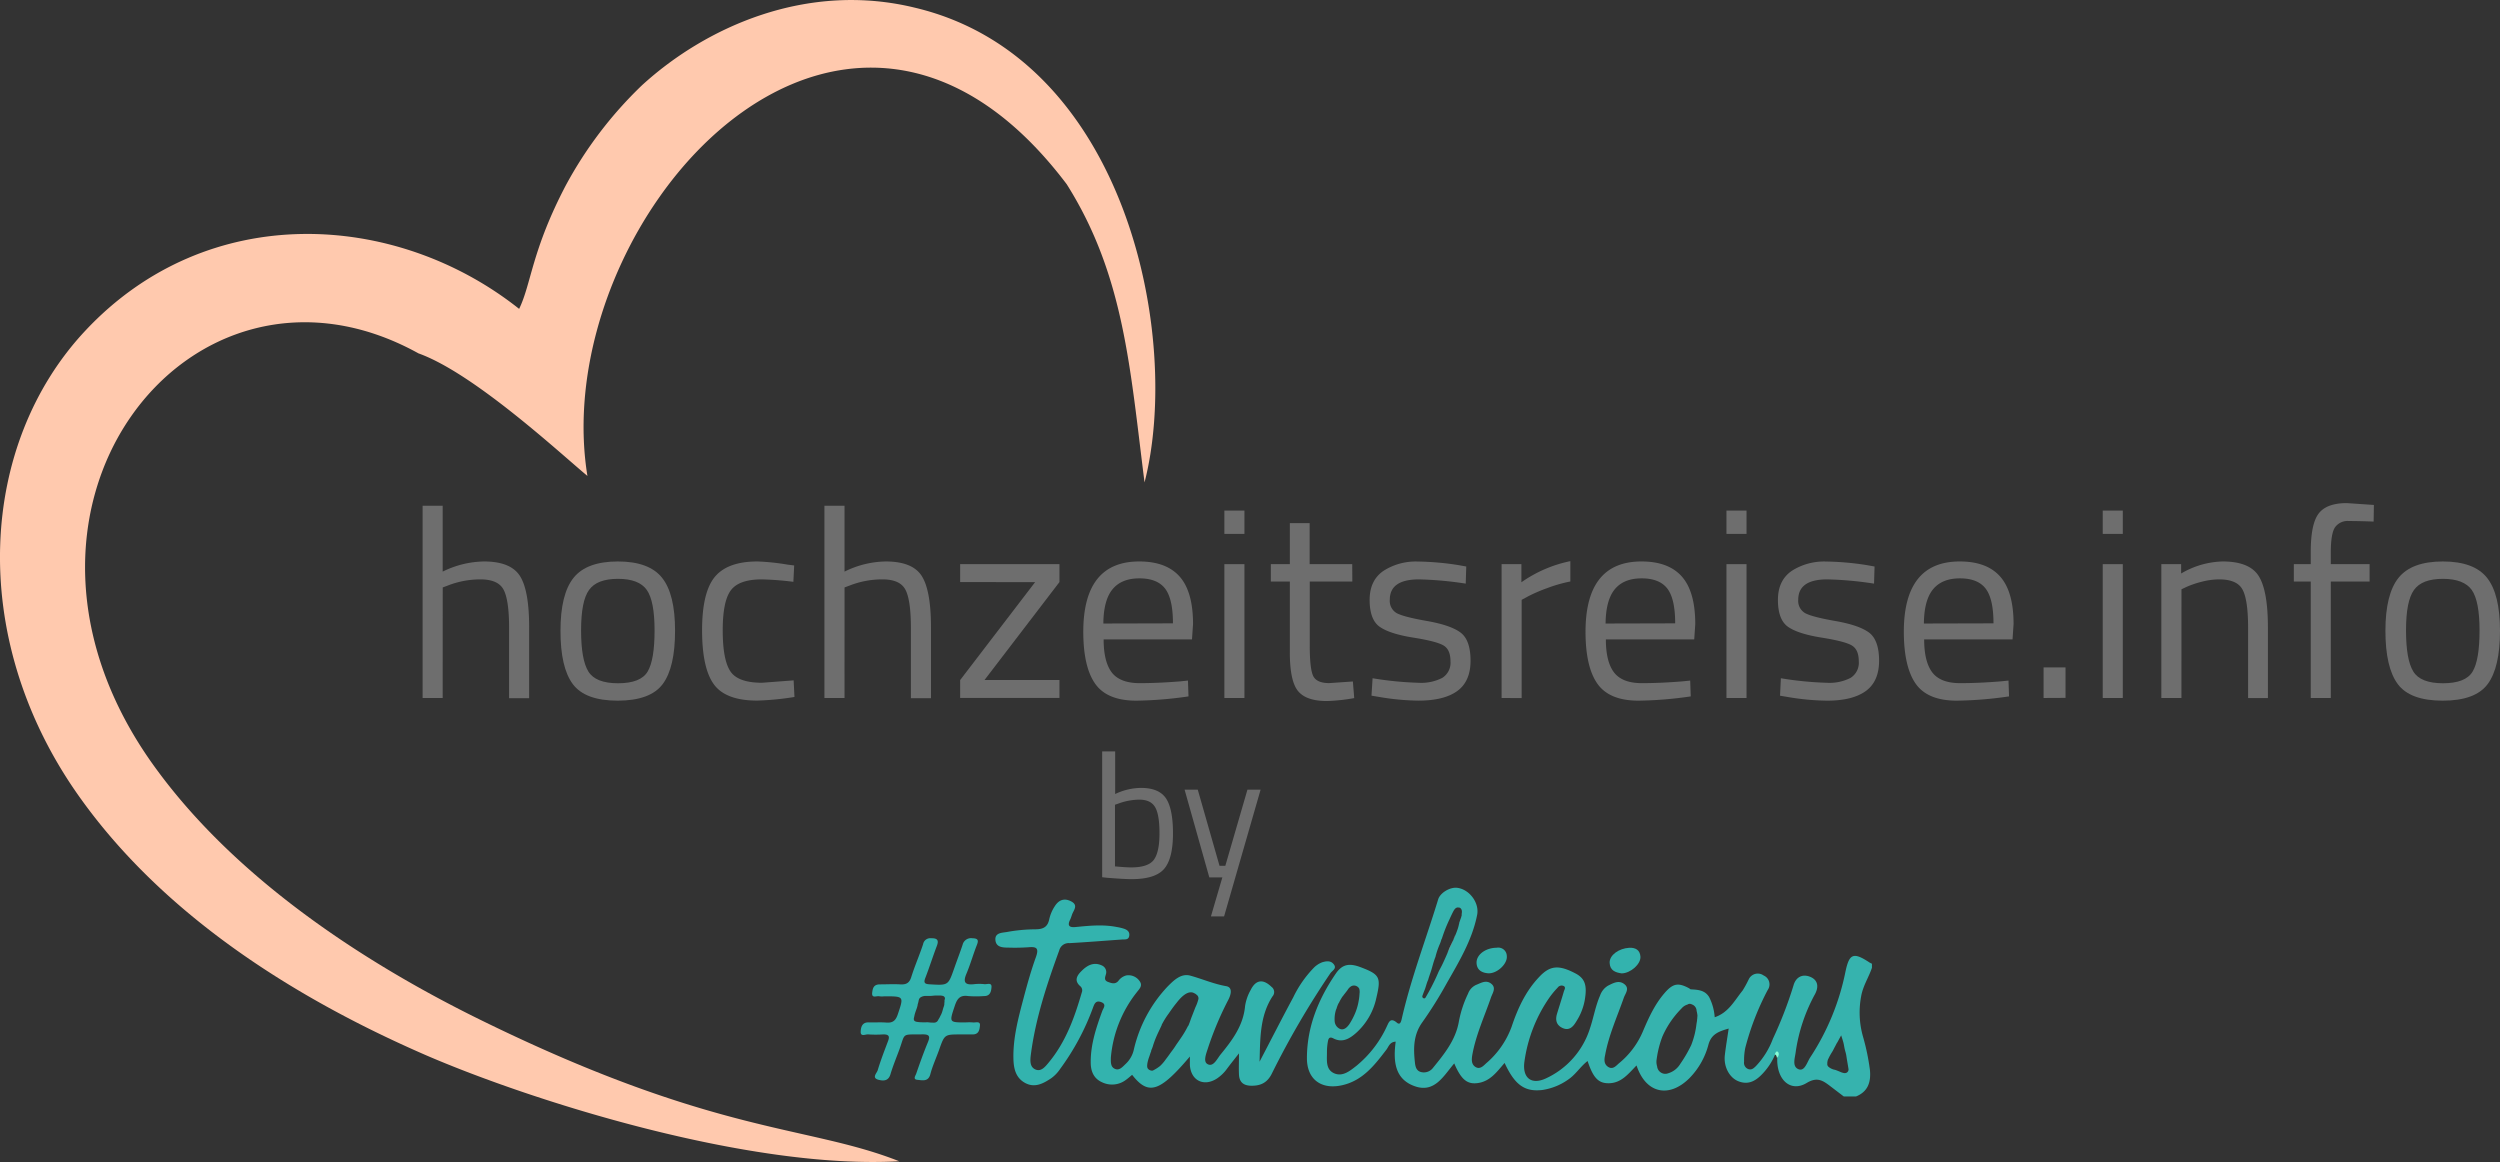 <svg xmlns="http://www.w3.org/2000/svg" viewBox="0 0 689.27 320.37"><rect x="0" y="0" width="689.27" height="320.37" fill="#333333" stroke="none"/><defs><style>.cls-1{fill:#ffc9ae;fill-rule:evenodd;}.cls-2{isolation:isolate;}.cls-3{fill:#6e6e6e;}.cls-4{fill:none;}.cls-5{fill:#36b3ae;}.cls-6{fill:#33b3ae;}.cls-7{fill:#87fcd5;}.cls-8{fill:#fcfefd;}</style></defs><g id="Ebene_2" data-name="Ebene 2"><g id="Ebene_1-2" data-name="Ebene 1"><g id="Ebene_2-2" data-name="Ebene 2"><path class="cls-1" d="M143.13,85.16C109.24,58.25,57.38,55,23.51,91.19-5.63,122.29-9.06,175.07,21,218.42c23.14,33.3,59.5,56.42,96.23,72.42,29.18,12.65,89.31,31.69,130.7,29.33-25.27-10-50.52-7.25-114.33-38.43-33.2-16.17-68.06-39.19-90.22-69.31-52.68-71.16,8.79-150,72-115,15.32,5.48,39.23,27.7,46.58,33.79-4.18-25.76,4.32-54.56,19.54-76.43C207.86,16.84,255-1,294.1,50.79,310,76,311.56,101.64,315.56,133c10.22-39.7-4.74-116.8-63.08-130.82-30-7.43-58,5.33-75.5,21.35a111.3,111.3,0,0,0-21,27.61C146.59,69.06,146.5,78.24,143.13,85.16Z"/><g class="cls-2"><g class="cls-2"><path class="cls-3" d="M122.05,192.44h-5.53v-53h5.53V157.6a26.48,26.48,0,0,1,11.37-2.8q7.38,0,9.93,4T145.89,173v19.49h-5.53V173.1q0-7.66-1.52-10.52c-1-1.89-3.13-2.84-6.38-2.84a24.68,24.68,0,0,0-9,1.7l-1.4.52Z"/><path class="cls-3" d="M154.53,173.91q0-10.11,3.61-14.61t12.22-4.5q8.59,0,12.18,4.5t3.58,14.61q0,10.13-3.4,14.69t-12.4,4.58q-9,0-12.4-4.58T154.53,173.91Zm5.68-.11q0,8.08,2,11.33t8.19,3.25c4.16,0,6.87-1.07,8.15-3.21s1.92-5.92,1.92-11.33-.71-9.14-2.14-11.18-4.07-3.07-7.93-3.07-6.52,1-8,3.07S160.21,168.42,160.21,173.8Z"/><path class="cls-3" d="M208.92,154.8a63.53,63.53,0,0,1,8.27.88l1.77.22-.22,4.51a85,85,0,0,0-8.71-.67q-6.27,0-8.52,3c-1.51,2-2.25,5.69-2.25,11.07s.7,9.14,2.1,11.26,4.32,3.17,8.75,3.17l8.7-.66.23,4.58a77.38,77.38,0,0,1-10.26,1q-8.64,0-11.92-4.43t-3.29-14.95q0-10.52,3.54-14.76T208.92,154.8Z"/><path class="cls-3" d="M232.84,192.44H227.3v-53h5.54V157.6a26.4,26.4,0,0,1,11.36-2.8q7.38,0,9.93,4T256.68,173v19.49h-5.54V173.1q0-7.66-1.51-10.52t-6.38-2.84a24.64,24.64,0,0,0-9,1.7l-1.4.52Z"/></g><g class="cls-2"><path class="cls-3" d="M264.72,160.48v-4.94H292.1v4.94l-20.66,27H292.1v4.94H264.72V187.5l20.67-27Z"/></g><g class="cls-2"><path class="cls-3" d="M325.39,187.86l2.14-.22.15,4.36a107.16,107.16,0,0,1-14.39,1.18q-8,0-11.3-4.61t-3.32-14.36q0-19.41,15.43-19.41,7.45,0,11.14,4.17t3.69,13.1l-.29,4.21H304.28c0,4.08.74,7.11,2.21,9.07s4.05,3,7.72,3S321.6,188.16,325.39,187.86Zm-2-16q0-6.79-2.18-9.6t-7.09-2.8q-4.9,0-7.38,3t-2.54,9.45Z"/><path class="cls-3" d="M337.57,147.2v-6.43h5.53v6.43Zm0,45.24v-36.9h5.53v36.9Z"/><path class="cls-3" d="M372.85,160.33H361.11V178q0,6.36.93,8.34t4.39,2l6.57-.45.37,4.58a50.69,50.69,0,0,1-7.53.81q-5.76,0-8-2.8t-2.22-10.7V160.33h-5.24v-4.79h5.24v-11.3h5.46v11.3h11.74Z"/><path class="cls-3" d="M391.23,159.74q-8.06,0-8.05,5.61A3.89,3.89,0,0,0,385,169q1.85,1.06,8.41,2.21t9.3,3.21q2.73,2.07,2.73,7.75t-3.65,8.34q-3.66,2.65-10.67,2.66a67.65,67.65,0,0,1-10.77-1l-2.22-.37.3-4.8a93.32,93.32,0,0,0,12.69,1.25,12.78,12.78,0,0,0,6.54-1.36,4.93,4.93,0,0,0,2.25-4.58q0-3.21-1.92-4.35c-1.28-.77-4.09-1.49-8.42-2.18s-7.4-1.7-9.22-3-2.73-3.79-2.73-7.38,1.26-6.25,3.8-8a16.49,16.49,0,0,1,9.48-2.58,77.52,77.52,0,0,1,11.3,1l2.06.37-.15,4.72A97.14,97.14,0,0,0,391.23,159.74Z"/></g><g class="cls-2"><path class="cls-3" d="M414,192.44v-36.9h5.46v5a36.05,36.05,0,0,1,13.5-5.83v5.61a39.94,39.94,0,0,0-6.45,1.85,43.29,43.29,0,0,0-5.13,2.21l-1.85,1v27.09Z"/></g><g class="cls-2"><path class="cls-3" d="M463.86,187.86l2.14-.22.15,4.36a107.16,107.16,0,0,1-14.39,1.18q-8,0-11.3-4.61t-3.32-14.36q0-19.41,15.43-19.41,7.46,0,11.14,4.17t3.69,13.1l-.29,4.21H442.75c0,4.08.74,7.11,2.22,9.07s4,3,7.71,3S460.07,188.16,463.86,187.86Zm-2-16q0-6.79-2.18-9.6t-7.09-2.8q-4.91,0-7.38,3t-2.54,9.45Z"/><path class="cls-3" d="M476,147.2v-6.43h5.53v6.43Zm0,45.24v-36.9h5.53v36.9Z"/><path class="cls-3" d="M503.79,159.74q-8,0-8,5.61a3.88,3.88,0,0,0,1.84,3.66q1.85,1.06,8.41,2.21t9.3,3.21c1.82,1.38,2.74,4,2.74,7.75s-1.22,6.57-3.66,8.34-6,2.66-10.66,2.66a67.66,67.66,0,0,1-10.78-1l-2.21-.37L491,187a93.29,93.29,0,0,0,12.7,1.25,12.74,12.74,0,0,0,6.53-1.36,4.93,4.93,0,0,0,2.25-4.58q0-3.21-1.92-4.35c-1.28-.77-4.08-1.49-8.41-2.18s-7.41-1.7-9.23-3-2.73-3.79-2.73-7.38,1.27-6.25,3.8-8a16.52,16.52,0,0,1,9.49-2.58,77.4,77.4,0,0,1,11.29,1l2.06.37-.14,4.72A97.26,97.26,0,0,0,503.79,159.74Z"/><path class="cls-3" d="M551.62,187.86l2.14-.22.15,4.36a107.17,107.17,0,0,1-14.4,1.18q-8,0-11.29-4.61t-3.32-14.36q0-19.41,15.43-19.41,7.45,0,11.14,4.17t3.69,13.1l-.29,4.21H530.51c0,4.08.74,7.11,2.21,9.07s4,3,7.72,3S547.83,188.16,551.62,187.86Zm-2-16q0-6.79-2.18-9.6t-7.09-2.8q-4.9,0-7.38,3t-2.54,9.45Z"/><path class="cls-3" d="M563.43,192.44V184h6.05v8.41Z"/><path class="cls-3" d="M579.74,147.2v-6.43h5.53v6.43Zm0,45.24v-36.9h5.53v36.9Z"/><path class="cls-3" d="M601.44,192.44H595.9v-36.9h5.46v2.58a23.55,23.55,0,0,1,11.44-3.32c4.92,0,8.24,1.33,9.93,4s2.55,7.38,2.55,14.17v19.49h-5.46V173.1q0-7.66-1.52-10.52c-1-1.89-3.16-2.84-6.45-2.84a19.65,19.65,0,0,0-5,.7,25.38,25.38,0,0,0-4,1.37l-1.4.66Z"/></g><g class="cls-2"><path class="cls-3" d="M642.62,160.33v32.11h-5.53V160.33h-4.66v-4.79h4.66v-3.33q0-7.82,2.21-10.66c1.48-1.9,4.06-2.84,7.75-2.84l7.45.51-.07,4.58c-2.76-.1-5-.15-6.83-.15a4.24,4.24,0,0,0-3.84,1.77q-1.14,1.77-1.14,6.87v3.25h10.7v4.79Z"/></g><g class="cls-2"><path class="cls-3" d="M657.68,173.91q0-10.11,3.62-14.61t12.21-4.5c5.74,0,9.79,1.5,12.18,4.5s3.58,7.87,3.58,14.61-1.13,11.64-3.39,14.69-6.4,4.58-12.4,4.58-10.14-1.53-12.4-4.58S657.68,180.66,657.68,173.91Zm5.68-.11q0,8.08,2,11.33t8.19,3.25q6.24,0,8.16-3.21t1.92-11.33q0-8.11-2.14-11.18c-1.43-2-4.07-3.07-7.94-3.07s-6.52,1-8,3.07S663.36,168.42,663.36,173.8Z"/></g></g><g class="cls-2"><g class="cls-2"><path class="cls-3" d="M314.55,217.23c3.26,0,5.54.92,6.85,2.78s2,5.11,2,9.75-.81,7.91-2.44,9.8-4.63,2.83-9,2.83q-2,0-6.73-.38l-1.35-.15v-34.7h3.58v11.76A16.93,16.93,0,0,1,314.55,217.23Zm-2.66,21.92q4.74,0,6.27-2.15t1.52-7.29q0-5.13-1.21-7.18t-4.31-2.06a16.83,16.83,0,0,0-5.75,1.06l-1,.34v17C309.53,239.07,311,239.15,311.89,239.15Z"/></g><g class="cls-2"><path class="cls-3" d="M326.6,217.71h3.63l6,21h1.6l6.1-21h3.63l-10.07,34.95h-3.63l3.15-10.75h-3.59Z"/></g></g><rect class="cls-4" x="238.61" y="246.42" width="282" height="59"/><path class="cls-5" d="M516.11,266.82v-1.11a6.31,6.31,0,0,1-.73-.38c-4.4-2.9-5.53-2.39-6.57,2.56a67,67,0,0,1-9.71,23.63c-.86,1.29-1.5,3.88-3.16,3.3-2-.72-1-3.26-.82-5A47.12,47.12,0,0,1,500.46,274c1.16-2.26.52-4-1.55-4.75s-3.82.18-4.45,2.52a112.7,112.7,0,0,1-5.67,14.66,22.14,22.14,0,0,1-4.65,7.48c-.59.57-1.2,1.21-2.19.82a1.84,1.84,0,0,1-1.09-2,17.14,17.14,0,0,1,.33-3.84,73.52,73.52,0,0,1,6.18-15.94,2.67,2.67,0,0,0-1.12-4,2.75,2.75,0,0,0-4.08,1,31.67,31.67,0,0,1-1.72,3.15c-2.21,2.71-3.84,6.08-7.69,7.36a14.52,14.52,0,0,0-1.5-5.49c-1.16-2-3.12-2.09-5.09-2.2-.16,0-.3-.2-.46-.29-3-1.61-4.43-1.38-6.73,1.26-2.72,3.11-4.4,6.81-6,10.57a22.74,22.74,0,0,1-6.55,8.79c-.86.72-1.75,1.95-3.13,1-1.16-.82-1-2.07-.74-3.28,1-5.47,3.32-10.53,5.14-15.74.43-1.21,1.67-2.56.14-3.75s-3.05-.28-4.45.4a5.06,5.06,0,0,0-2.23,2.73c-1.27,2.89-1.77,6-2.77,9a22.69,22.69,0,0,1-12.27,13.91c-4,1.8-6.39-.26-5.84-4.56A40.72,40.72,0,0,1,427,275.31a23.33,23.33,0,0,1,2.45-3,1.34,1.34,0,0,1,1.75-.42c.56.4.09,1-.05,1.52-.58,2-1.23,4-1.86,6.07-.52,1.7-.22,3.16,1.52,3.95,1.92.88,3-.48,3.8-1.83a16.12,16.12,0,0,0,2.32-5.87c.69-4,.11-5.95-2.58-7.36-4.6-2.4-7-2.21-10,1-3.71,3.9-5.9,8.68-7.58,13.69a24,24,0,0,1-7,10.08c-.75.69-1.7,1.78-2.92,1.06s-1.15-2.08-.91-3.44c1-5.49,3.34-10.51,5.13-15.73.42-1.22,1.53-2.64.09-3.8s-2.87-.2-4.22.33a4.23,4.23,0,0,0-2.19,2.41,30.54,30.54,0,0,0-2.51,7.58c-.86,5.14-4,9-7.16,12.88a3.16,3.16,0,0,1-3.26,1.15c-1.36-.33-1.6-1.58-1.71-2.6-.43-3.87-.46-7.62,2-11.08a111.71,111.71,0,0,0,6.62-10.55c3.46-6.09,7.15-12.11,8.53-19.1.66-3.29-2.08-7-5.41-7.46-2.06-.3-4.78,1.38-5.33,3.16-3.36,11-7.49,21.73-10.06,33-.15.62-.42,1.81-1.34,1-1.83-1.56-2.25,0-2.78,1.08a30.48,30.48,0,0,1-8.42,10.87c-1.72,1.34-3.7,3-6,2.05-2.5-1.05-2.05-3.66-2.07-5.84a16.08,16.08,0,0,1,.27-3c.13-.74.4-1.39,1.47-.83,2.5,1.31,4.48.11,6.29-1.48a18,18,0,0,0,5.59-9.67c1.34-5.67,1-6.45-4.38-8.48-3.07-1.15-5-.81-6.76,1.72-4.84,7.06-8,14.73-8,23.41,0,5.78,3.93,8.7,9.65,7.44s9-5.55,12.27-9.83c.63-.82.87-2.1,2.55-2.2-.68,5.23-.38,10.41,5.44,12.35,5.37,1.79,7.82-3,10.71-6.35,1.91,4.5,3.61,5.85,6.56,5.41,3.42-.51,5.24-3.16,7.32-5.54,2.78,6,5.47,8,10.31,7.47a16.42,16.42,0,0,0,7.17-2.85c2.11-1.39,3.39-3.61,5.4-5.15,1.56,4.68,3,6.18,5.89,6.13,3.49-.07,5.4-2.67,7.61-4.91,2.51,7.69,8.92,9.13,14.56,3.53a20.66,20.66,0,0,0,5.27-9.3c.82-2.92,2.87-3.61,5.57-4.4-.39,2.67-.79,5-1.06,7.36-.36,3.08,1.2,6.14,3.69,7.15,2.88,1.17,5-.17,6.88-2.24a17.5,17.5,0,0,0,3.28-5.08c1.27-.29.73.48.6,1-.18,6,3.71,9.47,8.12,6.81,2.8-1.69,4.35-.74,6.3.73l3.93,3h3.36c3-1.22,4.22-3.56,3.84-7.35a62.49,62.49,0,0,0-1.91-9.17,24.19,24.19,0,0,1-.49-11.19C513.66,271.77,515.24,269.43,516.11,266.82Zm-124,8v-.06c.21-.69.49-1.35.74-2s.41-1.35.65-2c.08-.22.17-.43.26-.64.25-.91.59-1.78.87-2.68s.51-1.89.84-2.81c.1-.31.22-.62.34-.92a.17.17,0,0,1,0-.07,21.94,21.94,0,0,1,.9-2.74c.16-.42.37-.84.51-1.27.07-.22.12-.44.21-.66a1.36,1.36,0,0,1,.11-.2h0a41.8,41.8,0,0,1,2.08-5.27c.35-.77.7-1.55,1.1-2.29.28-.52.71-1.11,1.37-1l.09,0h0a.32.32,0,0,1,.09,0h0l.08.05a.69.69,0,0,1,.13,0c.64.38.65,1.09.5,1.78a.81.81,0,0,1,0,.41c-.06.16-.09.33-.14.49s-.12.33-.18.5l-.15.44v0a.47.47,0,0,1-.1.24c0,.07-.05.13-.07.2a.75.75,0,0,1,0,.16,1.55,1.55,0,0,1-.07.23,11.35,11.35,0,0,1-.36,1.39c-.58,1.72-1.35,3.38-2.09,5s-1.45,3.37-2.25,5c-.23.46-.47.91-.71,1.36s-.43.94-.64,1.4a60.53,60.53,0,0,1-3.2,6.2l0,0a.2.2,0,0,1-.09.09.27.27,0,0,1-.08.07h0a.46.46,0,0,1-.48-.06.45.45,0,0,1-.2-.27h0a.41.41,0,0,1,0-.16A.13.13,0,0,1,392.07,274.8Zm-23.67,3.44a7.87,7.87,0,0,1,.62-1.66l.11-.15a10,10,0,0,1,.63-1.16,3.8,3.8,0,0,1,.54-.77c.06-.07.1-.16.16-.23.36-.46.73-.91,1.07-1.39a2.84,2.84,0,0,1,1-1,1.64,1.64,0,0,1,2.18.68,3.26,3.26,0,0,1,.08,1.39,12.68,12.68,0,0,1-.19,1.74,15.89,15.89,0,0,1-1,3.59,19,19,0,0,1-1.63,3.09c-.56.8-1.4,1.67-2.47,1.33a2.48,2.48,0,0,1-1.56-2.13A8.51,8.51,0,0,1,368.4,278.24Zm99.54,2.34c0,.12-.05.23-.07.33,0,.48-.11.95-.18,1.41a22.63,22.63,0,0,1-1.45,5.8,36.76,36.76,0,0,1-3,5.16,5.86,5.86,0,0,1-3.43,2.64,2.16,2.16,0,0,1-1.74-.13,2.27,2.27,0,0,1-1.23-1.81,4.22,4.22,0,0,1-.12-2,27.79,27.79,0,0,1,1.58-6.23,25.32,25.32,0,0,1,3.36-5.58,26.16,26.16,0,0,1,1.91-2.15,3.45,3.45,0,0,1,1.68-1.09,1,1,0,0,1,.88-.14,3.42,3.42,0,0,1,.8.37,1.92,1.92,0,0,1,.71,1,1.35,1.35,0,0,1,.08.4l0,.09A7.89,7.89,0,0,1,468,280,3.75,3.75,0,0,1,467.94,280.58Zm40.6,15.28a4.4,4.4,0,0,1-1.32-.41c-.45-.18-.89-.37-1.34-.51a3.73,3.73,0,0,1-1.85-.89h0a1.77,1.77,0,0,1-.16-.22v0a1.62,1.62,0,0,1-.11-.28.68.68,0,0,1,0-.14c0-.12,0-.26,0-.38a2.34,2.34,0,0,1,.08-.53,1.52,1.52,0,0,1,.12-.43.26.26,0,0,1,.05-.09,14.78,14.78,0,0,1,.85-1.6c.15-.24.3-.48.44-.72l.06-.12.09-.18.24-.47c.14-.26.29-.52.42-.79a.54.54,0,0,0,.07-.13l.06-.12c.06-.14.33-.54.4-.67.24-.47.83-1.52.94-1.74l0,0c.13.36.52,1.58.65,2.11s.2,1.1.33,1.66.35,1.2.44,1.8c.18,1.22.4,2.39.6,3.66A1,1,0,0,1,508.54,295.86Z"/><path class="cls-6" d="M367.69,265.81c-.82-1-2-.85-3.12-.51a6.48,6.48,0,0,0-2.51,1.7,30.77,30.77,0,0,0-5.49,7.95c-3.17,5.89-6.2,11.85-9.3,17.77.2-6.22,0-12.51,3.56-18a1.78,1.78,0,0,0-.27-2.64c-2.3-2.23-4.32-2-5.74.87a12.9,12.9,0,0,0-1.54,4.41c-.48,5.36-3.5,9.39-6.73,13.34-1,1.22-2,3.57-3.61,2.69-1.33-.71-.33-3,.16-4.58a89.69,89.69,0,0,1,5.59-13.22c.72-1.42,1.22-3.38-.64-3.7-3.45-.6-6.59-2-9.89-2.9-2.54-.7-4.56,1.31-6.24,3a37.55,37.55,0,0,0-9.3,17.34,7.69,7.69,0,0,1-2.26,4c-.86.8-1.79,2-3.09,1.3-1.11-.55-1-1.88-1-3a33.56,33.56,0,0,1,7.11-18c.72-.95,1.78-1.84.81-3.14a3.71,3.71,0,0,0-3.65-1.56,3.89,3.89,0,0,0-2.23,1.56c-.89.95-1.83.6-2.81.24-1.15-.42-.85-1.22-.61-2.05a2,2,0,0,0-1.15-2.52c-2.21-1-4,0-5.51,1.51-1.25,1.22-2.2,2.66-.39,4.23a1.51,1.51,0,0,1,.41,1.75c-2,6.92-4.43,13.67-9.15,19.34-.95,1.14-2.07,2.57-3.65,1.86s-1.44-2.49-1.23-4.14c1.29-9.92,4.42-19.33,7.82-28.68a2.69,2.69,0,0,1,2.85-2c4.82-.27,9.63-.66,14.45-1,.79-.06,1.81.18,2-1s-.6-1.7-1.53-2a13.17,13.17,0,0,0-1.88-.44c-3.79-.76-7.59-.37-11.38,0-1.59.16-2.38-.26-1.52-2,.24-.49.38-1,.58-1.55.48-1.21,1.69-2.47-.26-3.51s-3.47-.37-4.53,1.31a10.67,10.67,0,0,0-1.52,3.54c-.45,2.29-1.76,2.84-3.94,2.84a44.81,44.81,0,0,0-7.75.74c-1.29.23-3.4.15-3.16,2.3.21,1.88,1.94,2,3.47,2a54.59,54.59,0,0,0,5.58-.09c2.22-.2,3,.17,2.14,2.63-1.35,3.71-2.41,7.53-3.42,11.35-1.48,5.6-3,11.2-2.8,17.08.1,2.63.75,5,3.2,6.34,2.66,1.45,5,.19,7.24-1.31a10.09,10.09,0,0,0,2.46-2.59,67.63,67.63,0,0,0,9-16.77c.39-1.06.75-2.2,2.31-1.6s.55,1.67.26,2.48c-1.67,4.59-3.22,9.22-3.17,14.18,0,2.35.81,4.41,3.13,5.43a6.32,6.32,0,0,0,6.59-.67c.59-.42,1.13-.92,1.7-1.38,4.49,5.75,7.6,4.79,15.92-5.05,0,1.08,0,1.72,0,2.36.29,4.31,3.88,6.06,7.5,3.68a10.9,10.9,0,0,0,2.76-2.7c.94-1.26,1.93-2.49,3.28-4.21,0,2.43-.09,4.18,0,5.92.12,1.92,1.12,2.93,3.23,3,2.71.08,4.58-.82,5.82-3.33a236.51,236.51,0,0,1,16.16-27.7C367.35,267.57,368.68,267,367.69,265.81Zm-37.27,9.61a11.42,11.42,0,0,1-.84,2.31c-.33.85-.66,1.71-1,2.57s-.56,1.64-.91,2.43a.61.61,0,0,1-.14.17,26.21,26.21,0,0,1-2,3.36c-.41.61-.83,1.21-1.25,1.81a21.13,21.13,0,0,1-1.29,1.85c-.51.7-1,1.42-1.55,2.11a11,11,0,0,1-1.6,1.87,10.73,10.73,0,0,1-1.95,1.24.63.63,0,0,1-.26.05,1.55,1.55,0,0,1-1.1-.5c-.36-.39-.24-1.13-.17-1.61a11.63,11.63,0,0,1,.55-1.89c.1-.31.2-.63.31-.94a2.92,2.92,0,0,1,.14-.31s0,0,0,0c-.07.14,0,0,0,0s0-.05,0-.08a1.42,1.42,0,0,1,.05-.22,3,3,0,0,1,.16-.42c.12-.29.22-.59.33-.88,0,0,0,0,0-.07.24-.72.49-1.45.79-2.16.49-1.18,1.07-2.31,1.6-3.48a.13.13,0,0,1,0-.08,22.51,22.51,0,0,1,1.92-3.1c.69-1,1.39-2,2.14-2.91,1-1.29,3.13-3.81,5-2.66h0l.24.12.1.08a1.07,1.07,0,0,1,.16.14l0,0A1.22,1.22,0,0,1,330.42,275.42Z"/><path class="cls-6" d="M271.41,271.34a12.3,12.3,0,0,0-2.78,0c-2.4.28-3.24-.37-2.19-2.84,1.11-2.62,1.87-5.39,2.91-8,.56-1.42.14-1.77-1.26-1.82a2.4,2.4,0,0,0-2.7,1.83c-.73,2.18-1.56,4.33-2.32,6.5-1.65,4.71-1.64,4.67-6.68,4.38-1.4-.07-1.82-.37-1.27-1.77,1.13-2.92,2.07-5.91,3.18-8.83.65-1.69,0-2.14-1.6-2.11a2,2,0,0,0-2.19,1.63c-1,3.05-2.31,6-3.27,9.09-.52,1.66-1.44,2.1-3.05,2-1.85-.11-3.72,0-5.58,0s-2,1.21-2.15,2.35c-.14,1.62,1.28.74,2,.94a5.84,5.84,0,0,0,1.39,0c5.44,0,5.35,0,3.67,5-.58,1.71-1.39,2.38-3.17,2.24-1.58-.13-3.17,0-4.74-.05-1.87-.1-2.25,1.23-2.31,2.49-.09,1.61,1.34.74,2.06.82a30.68,30.68,0,0,0,4.18,0c1.42,0,1.84.44,1.31,1.82-1,2.67-2.05,5.34-2.86,8.07-.23.77-1.74,2.1.2,2.62,1.29.34,2.74.42,3.31-1.49.68-2.29,1.6-4.5,2.43-6.75,1.76-4.83.49-4.18,6.46-4.28,1.67,0,2.17.4,1.48,2.07-1.2,2.89-2.25,5.84-3.27,8.79-.18.52-1,1.56.35,1.68s3,.6,3.56-1.57,1.63-4.5,2.43-6.75c1.49-4.2,1.47-4.2,5.91-4.2,1.11,0,2.23,0,3.34,0,1.77,0,1.89-1.45,2-2.5.08-1.27-1.22-.71-1.94-.81a14.09,14.09,0,0,0-2,0c-4.57,0-4.52,0-3.11-4.27.62-1.89,1.26-3.38,3.77-3a28.84,28.84,0,0,0,4.46,0c1.72,0,1.93-1.44,2-2.52C273.42,270.8,272.12,271.43,271.41,271.34Zm-11,4.33a2.17,2.17,0,0,1,0,.25l0,.19c0,.09,0,.09,0,0v.08c0,.1,0,.2-.05.29l0,.17,0,.17,0,.05a2.11,2.11,0,0,1-.1.5c-.05.17-.12.33-.17.5-.11.33-.18.67-.29,1a7.15,7.15,0,0,1-.29.77,3.72,3.72,0,0,1-.21.39,6,6,0,0,1-.36.72l-.22.35c-.05.1-.1.21-.16.31a1.21,1.21,0,0,1-.83.53,2.92,2.92,0,0,1-.66,0h-.23c-.43,0-.86-.11-1.31-.09a13.83,13.83,0,0,1-1.44,0,8.55,8.55,0,0,1-1.43-.14c-.38-.09-.77-.32-.7-.79h0a.38.38,0,0,1,0-.21c.12-.41.17-.85.3-1.27s.26-.79.4-1.17a7.42,7.42,0,0,0,.33-1.11c0-.22.09-.43.15-.65s.06-.3.11-.45a2.78,2.78,0,0,1,.16-.63,1.29,1.29,0,0,1,.5-.51,2.72,2.72,0,0,1,1.31-.34c.2,0,.4,0,.59,0l.71,0c.48,0,.95-.1,1.44-.1h0c.31,0,.62,0,.93,0a3,3,0,0,1,1.15.13.79.79,0,0,1,.49.56A1.51,1.51,0,0,1,260.45,275.67Z"/><path class="cls-6" d="M447.12,268.37c-1.71-.23-3.24-.78-3.33-2.9s2.53-4,5.42-4.16c1.73-.08,2.94.63,3.07,2.42C452.44,265.79,449.57,268.33,447.12,268.37Z"/><path class="cls-6" d="M412.63,261.3a2.36,2.36,0,0,1,2.81,2.32c.21,2.16-2.77,4.92-5.2,4.72-1.64-.14-3.05-.86-3.14-2.82C407,263.26,409.53,261.33,412.63,261.3Z"/><path class="cls-7" d="M489.33,290.69c.14-.43.44-1.06.85-.69s.28,1.19-.25,1.7C489.8,291.32,489.83,290.85,489.33,290.69Z"/><path class="cls-8" d="M400.74,259h0c-.31.72-.64,1.44-1,2.16-.25.56-.49,1.13-.74,1.69l.61-1.27c.61-1.32,1.18-2.65,1.69-4C401.14,258.09,400.94,258.55,400.74,259Z"/></g></g></g></svg>